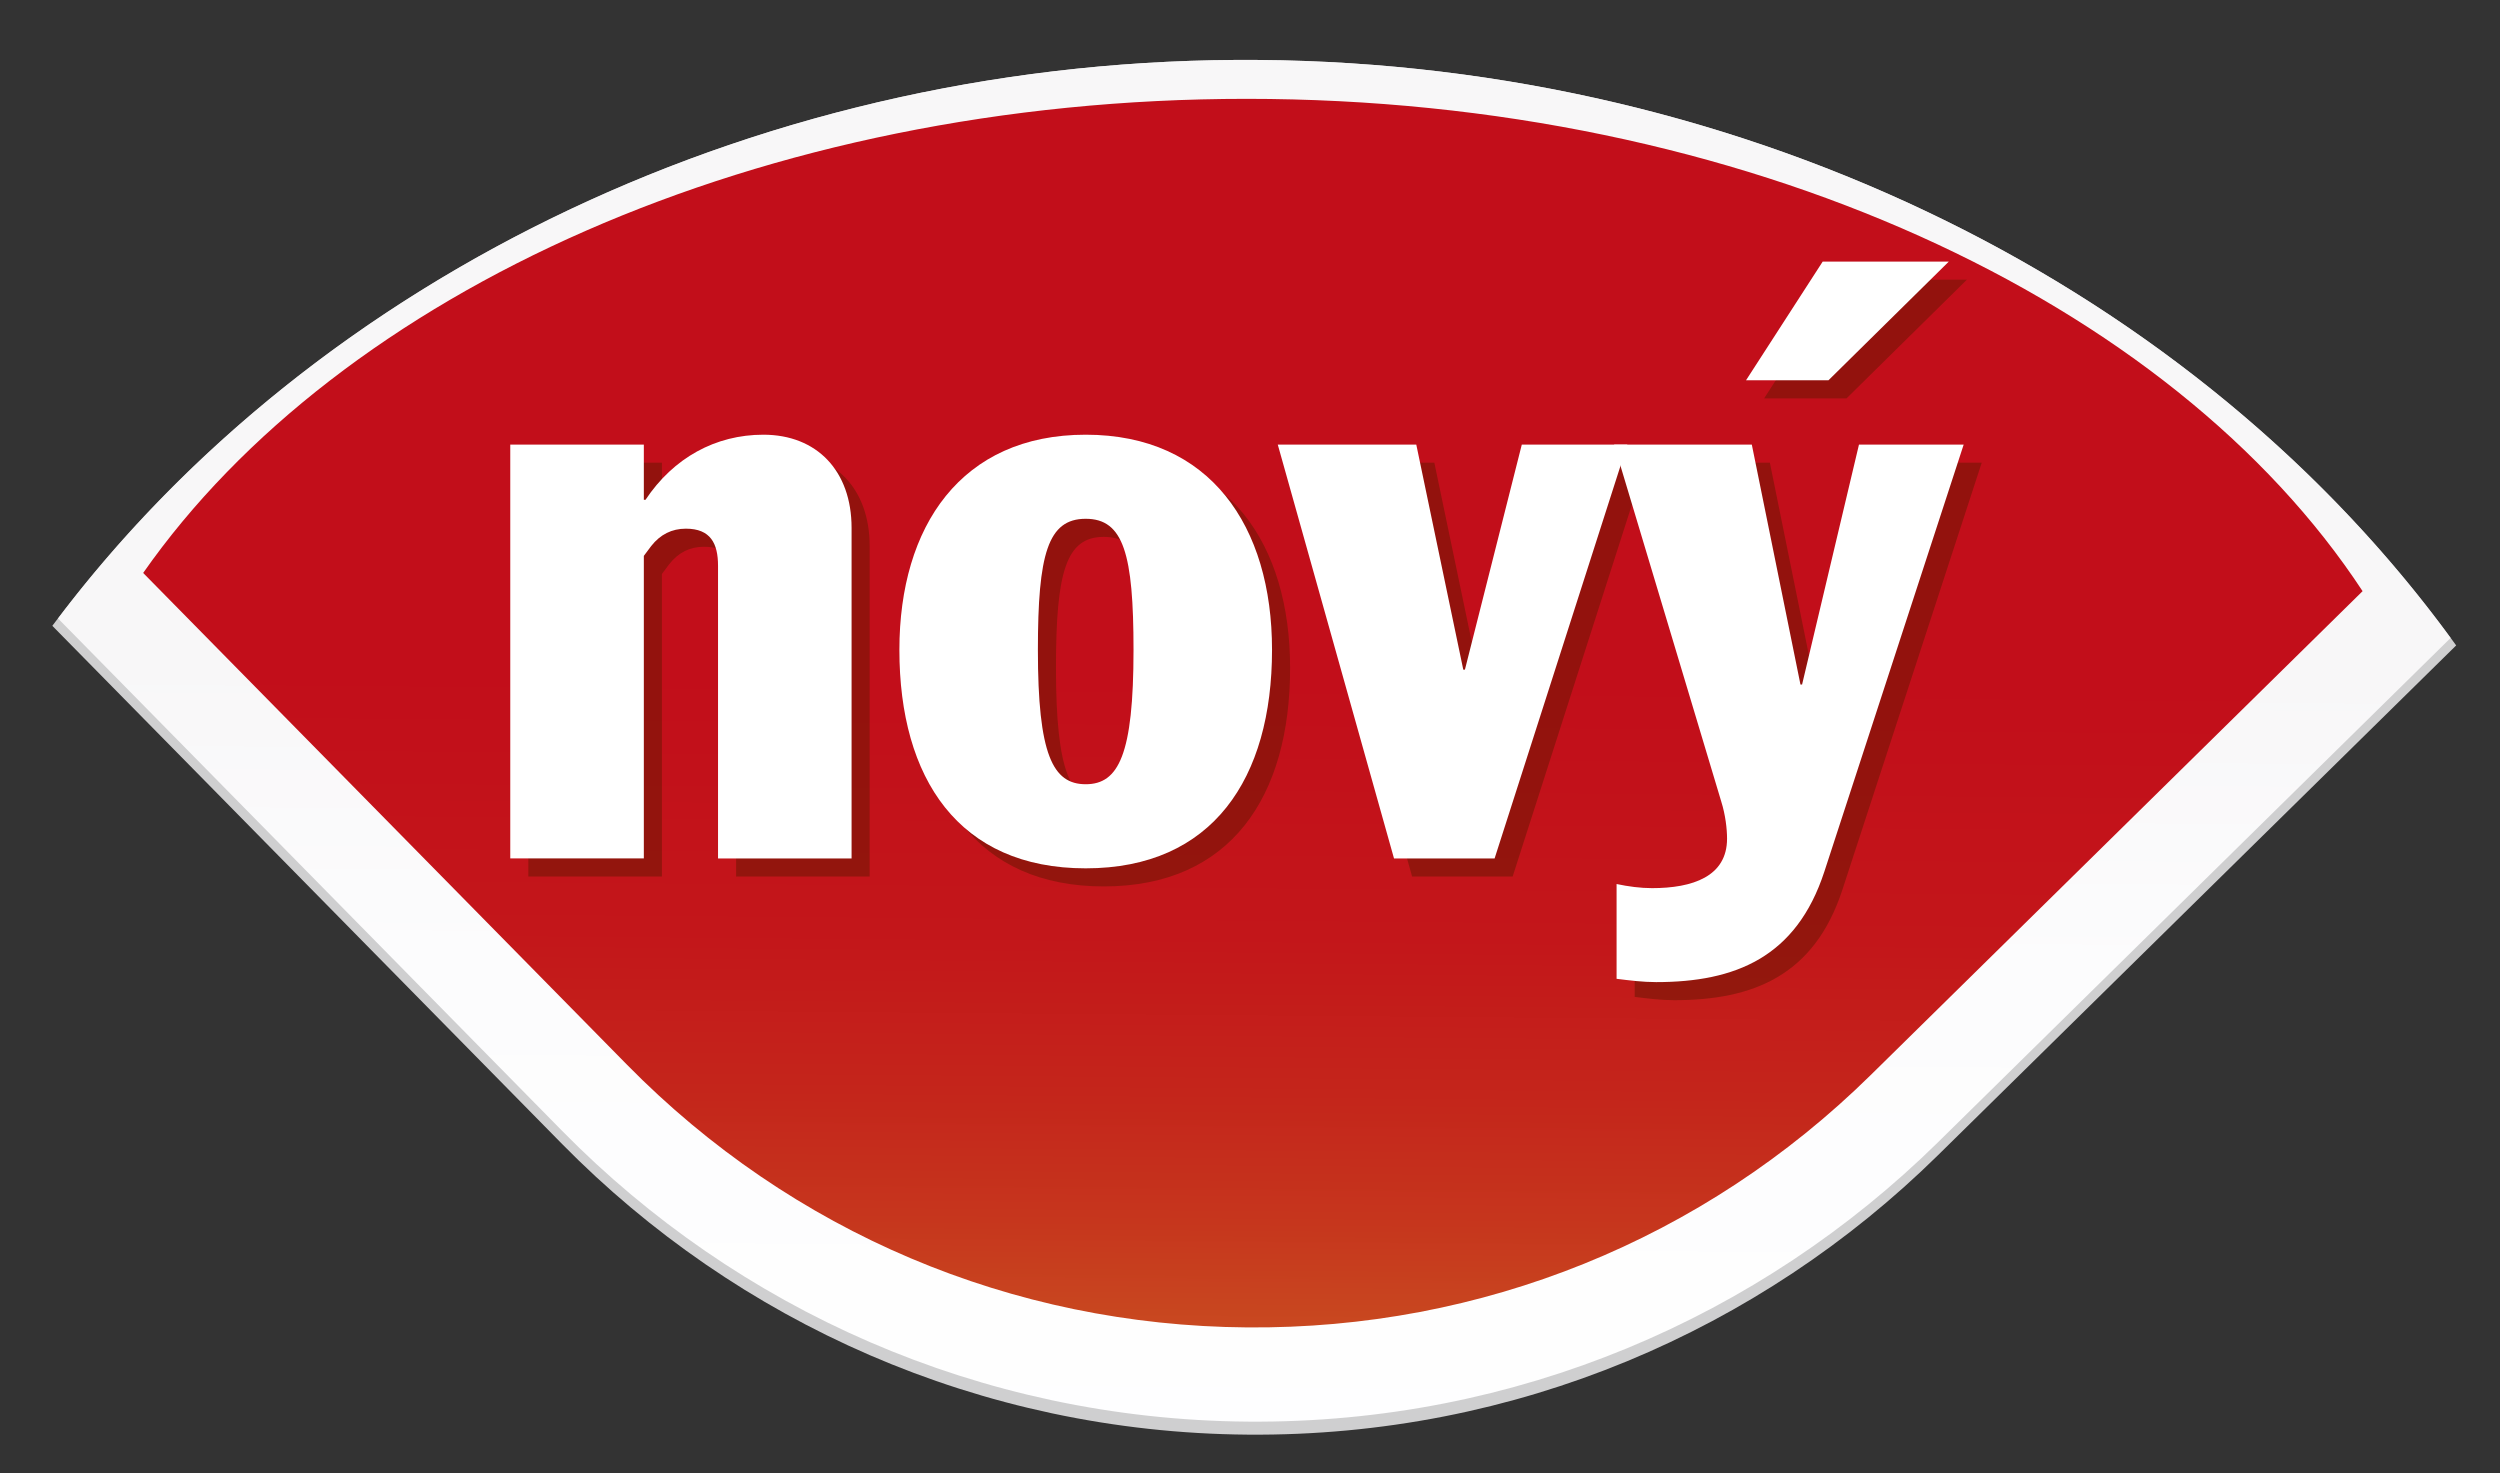 <?xml version="1.0" encoding="UTF-8" standalone="no"?>
<!-- Generator: Adobe Illustrator 16.0.3, SVG Export Plug-In . SVG Version: 6.00 Build 0)  -->

<svg
   xmlns:dc="http://purl.org/dc/elements/1.1/"
   xmlns:cc="http://creativecommons.org/ns#"
   xmlns:rdf="http://www.w3.org/1999/02/22-rdf-syntax-ns#"
   xmlns:svg="http://www.w3.org/2000/svg"
   xmlns="http://www.w3.org/2000/svg"
   xmlns:sodipodi="http://sodipodi.sourceforge.net/DTD/sodipodi-0.dtd"
   xmlns:inkscape="http://www.inkscape.org/namespaces/inkscape"
   version="1.1"
   id="NEW"
   x="0px"
   y="0px"
   width="56"
   height="33"
   viewBox="0 0 56 33"
   enable-background="new 0 0 195.333 147.333"
   xml:space="preserve"
   sodipodi:docname="novy.svg"
   inkscape:version="0.92.4 (5da689c313, 2019-01-14)"><rect x="0" y="0" width="56" height="33" fill="#333333" stroke="none"/><defs
   id="defs55" /><sodipodi:namedview
   pagecolor="#ffffff"
   bordercolor="#666666"
   borderopacity="1"
   objecttolerance="10"
   gridtolerance="10"
   guidetolerance="10"
   inkscape:pageopacity="0"
   inkscape:pageshadow="2"
   inkscape:window-width="1564"
   inkscape:window-height="904"
   id="namedview53"
   showgrid="false"
   inkscape:zoom="6.4072546"
   inkscape:cx="43.616958"
   inkscape:cy="37.487663"
   inkscape:window-x="246"
   inkscape:window-y="247"
   inkscape:window-maximized="0"
   inkscape:current-layer="NEW" />
<g
   id="g4"
   transform="matrix(0.304,0,0,0.304,-1.422,-4.253)">
	<path
   d="M 97.444,18.409 C 61.045,18.11 27.741,34.335 8.533,60.103 l 37.573,38.193 c 12.866,13.076 30.718,21.244 50.506,21.405 19.789,0.162 37.774,-7.712 50.849,-20.575 L 185.659,61.547 C 166.874,35.469 133.842,18.704 97.444,18.409 Z"
   id="path2"
   inkscape:connector-curvature="0"
   style="fill:#cfcfd0" />
</g>
<g
   id="g15"
   transform="matrix(0.304,0,0,0.304,-1.422,-4.253)">
	
		<linearGradient
   id="SVGID_1_"
   gradientUnits="userSpaceOnUse"
   x1="-89.429"
   y1="149.815"
   x2="0.593"
   y2="239.837"
   gradientTransform="matrix(0.701,0.713,-0.713,0.701,267.121,-41.998)">
		<stop
   offset="0.5"
   style="stop-color:#F8F7F8"
   id="stop6" />
		<stop
   offset="0.676"
   style="stop-color:#FCFCFD"
   id="stop8" />
		<stop
   offset="1"
   style="stop-color:#FFFFFF"
   id="stop10" />
	</linearGradient>
	<path
   d="M 97.444,18.409 C 61.305,18.11 28.223,34.112 8.954,59.562 l 37.163,37.775 c 12.864,13.075 30.714,21.242 50.503,21.405 19.792,0.159 37.774,-7.713 50.852,-20.58 L 185.248,60.998 C 166.397,35.238 133.585,18.698 97.444,18.409 Z"
   id="path13"
   inkscape:connector-curvature="0"
   style="fill:url(#SVGID_1_)" />
</g>
<linearGradient
   id="SVGID_2_"
   gradientUnits="userSpaceOnUse"
   x1="97.068"
   y1="63.885"
   x2="96.615"
   y2="119.39"
   gradientTransform="matrix(0.304,0,0,0.304,-1.422,-4.253)">
	<stop
   offset="0"
   style="stop-color:#C20E1A"
   id="stop17" />
	<stop
   offset="0.345"
   style="stop-color:#C3161A"
   id="stop19" />
	<stop
   offset="0.553"
   style="stop-color:#C4251B"
   id="stop21" />
	<stop
   offset="0.724"
   style="stop-color:#C6361D"
   id="stop23" />
	<stop
   offset="0.874"
   style="stop-color:#C94A20"
   id="stop25" />
	<stop
   offset="1"
   style="stop-color:#CE6023"
   id="stop27" />
</linearGradient>
<path
   d="m 27.926,2.214 c -10.909,0 -20.326,4.341 -24.719,10.62 L 14.048,23.853 c 3.689,3.75 8.617,5.84 13.88,5.881 5.262,0.045 10.226,-1.963 13.976,-5.653 L 52.922,13.242 C 48.657,6.744 39.07,2.214 27.926,2.214 Z"
   id="path30"
   inkscape:connector-curvature="0"
   style="fill:url(#SVGID_2_);stroke-width:0.304" />
<g
   id="g40"
   style="opacity:0.5"
   transform="matrix(0.304,0,0,0.304,-1.422,-4.253)">
	<path
   d="m 43.608,48.083 h 9.842 v 4.07 h 0.121 c 2.064,-3.098 5.162,-4.799 8.686,-4.799 3.949,0 6.5,2.673 6.5,6.864 v 24.359 h -9.84 V 57.012 c 0,-1.64 -0.547,-2.734 -2.369,-2.734 -1.033,0 -1.883,0.425 -2.553,1.276 l -0.545,0.729 v 22.293 h -9.842 z"
   id="path32"
   inkscape:connector-curvature="0"
   style="fill:#631600" />
	<path
   d="m 86.009,47.354 c 9.174,0 13.729,6.743 13.729,15.854 0,9.477 -4.373,16.098 -13.729,16.098 -9.354,0 -13.729,-6.621 -13.729,-16.098 0,-9.112 4.557,-15.854 13.729,-15.854 z m 0,25.755 c 2.43,0 3.523,-2.187 3.523,-9.901 0,-7.046 -0.729,-9.658 -3.523,-9.658 -2.793,0 -3.523,2.612 -3.523,9.658 -0.001,7.715 1.093,9.901 3.523,9.901 z"
   id="path34"
   inkscape:connector-curvature="0"
   style="fill:#631600" />
	<path
   d="m 100.161,48.083 h 10.205 l 3.463,16.583 h 0.121 l 4.191,-16.583 h 7.775 l -9.779,30.494 h -7.41 z"
   id="path36"
   inkscape:connector-curvature="0"
   style="fill:#631600" />
	<path
   d="m 135.089,48.083 3.584,17.677 h 0.123 l 4.191,-17.677 h 7.713 l -10.266,31.466 c -2.064,6.317 -6.561,8.14 -12.391,8.14 -0.973,0 -1.945,-0.122 -2.916,-0.243 V 80.46 c 0.85,0.182 1.762,0.304 2.611,0.304 2.977,0 5.527,-0.851 5.527,-3.645 0,-0.729 -0.121,-1.762 -0.424,-2.733 l -7.898,-26.303 z m 5.65,-4.739 h -6.074 l 5.648,-8.747 h 9.295 z"
   id="path38"
   inkscape:connector-curvature="0"
   style="fill:#631600" />
</g>
<g
   id="g50"
   transform="matrix(0.304,0,0,0.304,-1.422,-4.253)">
	<path
   d="m 42.276,46.75 h 9.842 v 4.07 h 0.121 c 2.064,-3.098 5.162,-4.799 8.686,-4.799 3.949,0 6.5,2.673 6.5,6.864 v 24.359 h -9.84 V 55.679 c 0,-1.64 -0.547,-2.734 -2.369,-2.734 -1.033,0 -1.883,0.425 -2.553,1.276 l -0.545,0.729 v 22.293 h -9.842 z"
   id="path42"
   inkscape:connector-curvature="0"
   style="fill:#ffffff" />
	<path
   d="m 84.677,46.021 c 9.174,0 13.729,6.743 13.729,15.854 0,9.477 -4.373,16.098 -13.729,16.098 -9.354,0 -13.729,-6.621 -13.729,-16.098 0,-9.112 4.557,-15.854 13.729,-15.854 z m 0,25.755 c 2.43,0 3.523,-2.187 3.523,-9.901 0,-7.046 -0.729,-9.658 -3.523,-9.658 -2.793,0 -3.523,2.612 -3.523,9.658 -10e-4,7.715 1.093,9.901 3.523,9.901 z"
   id="path44"
   inkscape:connector-curvature="0"
   style="fill:#ffffff" />
	<path
   d="m 98.829,46.75 h 10.206 l 3.463,16.583 h 0.121 L 116.81,46.75 h 7.775 l -9.779,30.494 h -7.412 z"
   id="path46"
   inkscape:connector-curvature="0"
   style="fill:#ffffff" />
	<path
   d="m 133.758,46.75 3.584,17.677 h 0.121 l 4.191,-17.677 h 7.715 l -10.266,31.466 c -2.066,6.317 -6.561,8.14 -12.393,8.14 -0.973,0 -1.943,-0.122 -2.916,-0.243 v -6.985 c 0.852,0.182 1.762,0.304 2.613,0.304 2.977,0 5.527,-0.851 5.527,-3.645 0,-0.729 -0.121,-1.762 -0.426,-2.733 l -7.896,-26.303 h 10.146 z m 5.648,-4.739 h -6.074 l 5.65,-8.747 h 9.293 z"
   id="path48"
   inkscape:connector-curvature="0"
   style="fill:#ffffff" />
</g>
</svg>